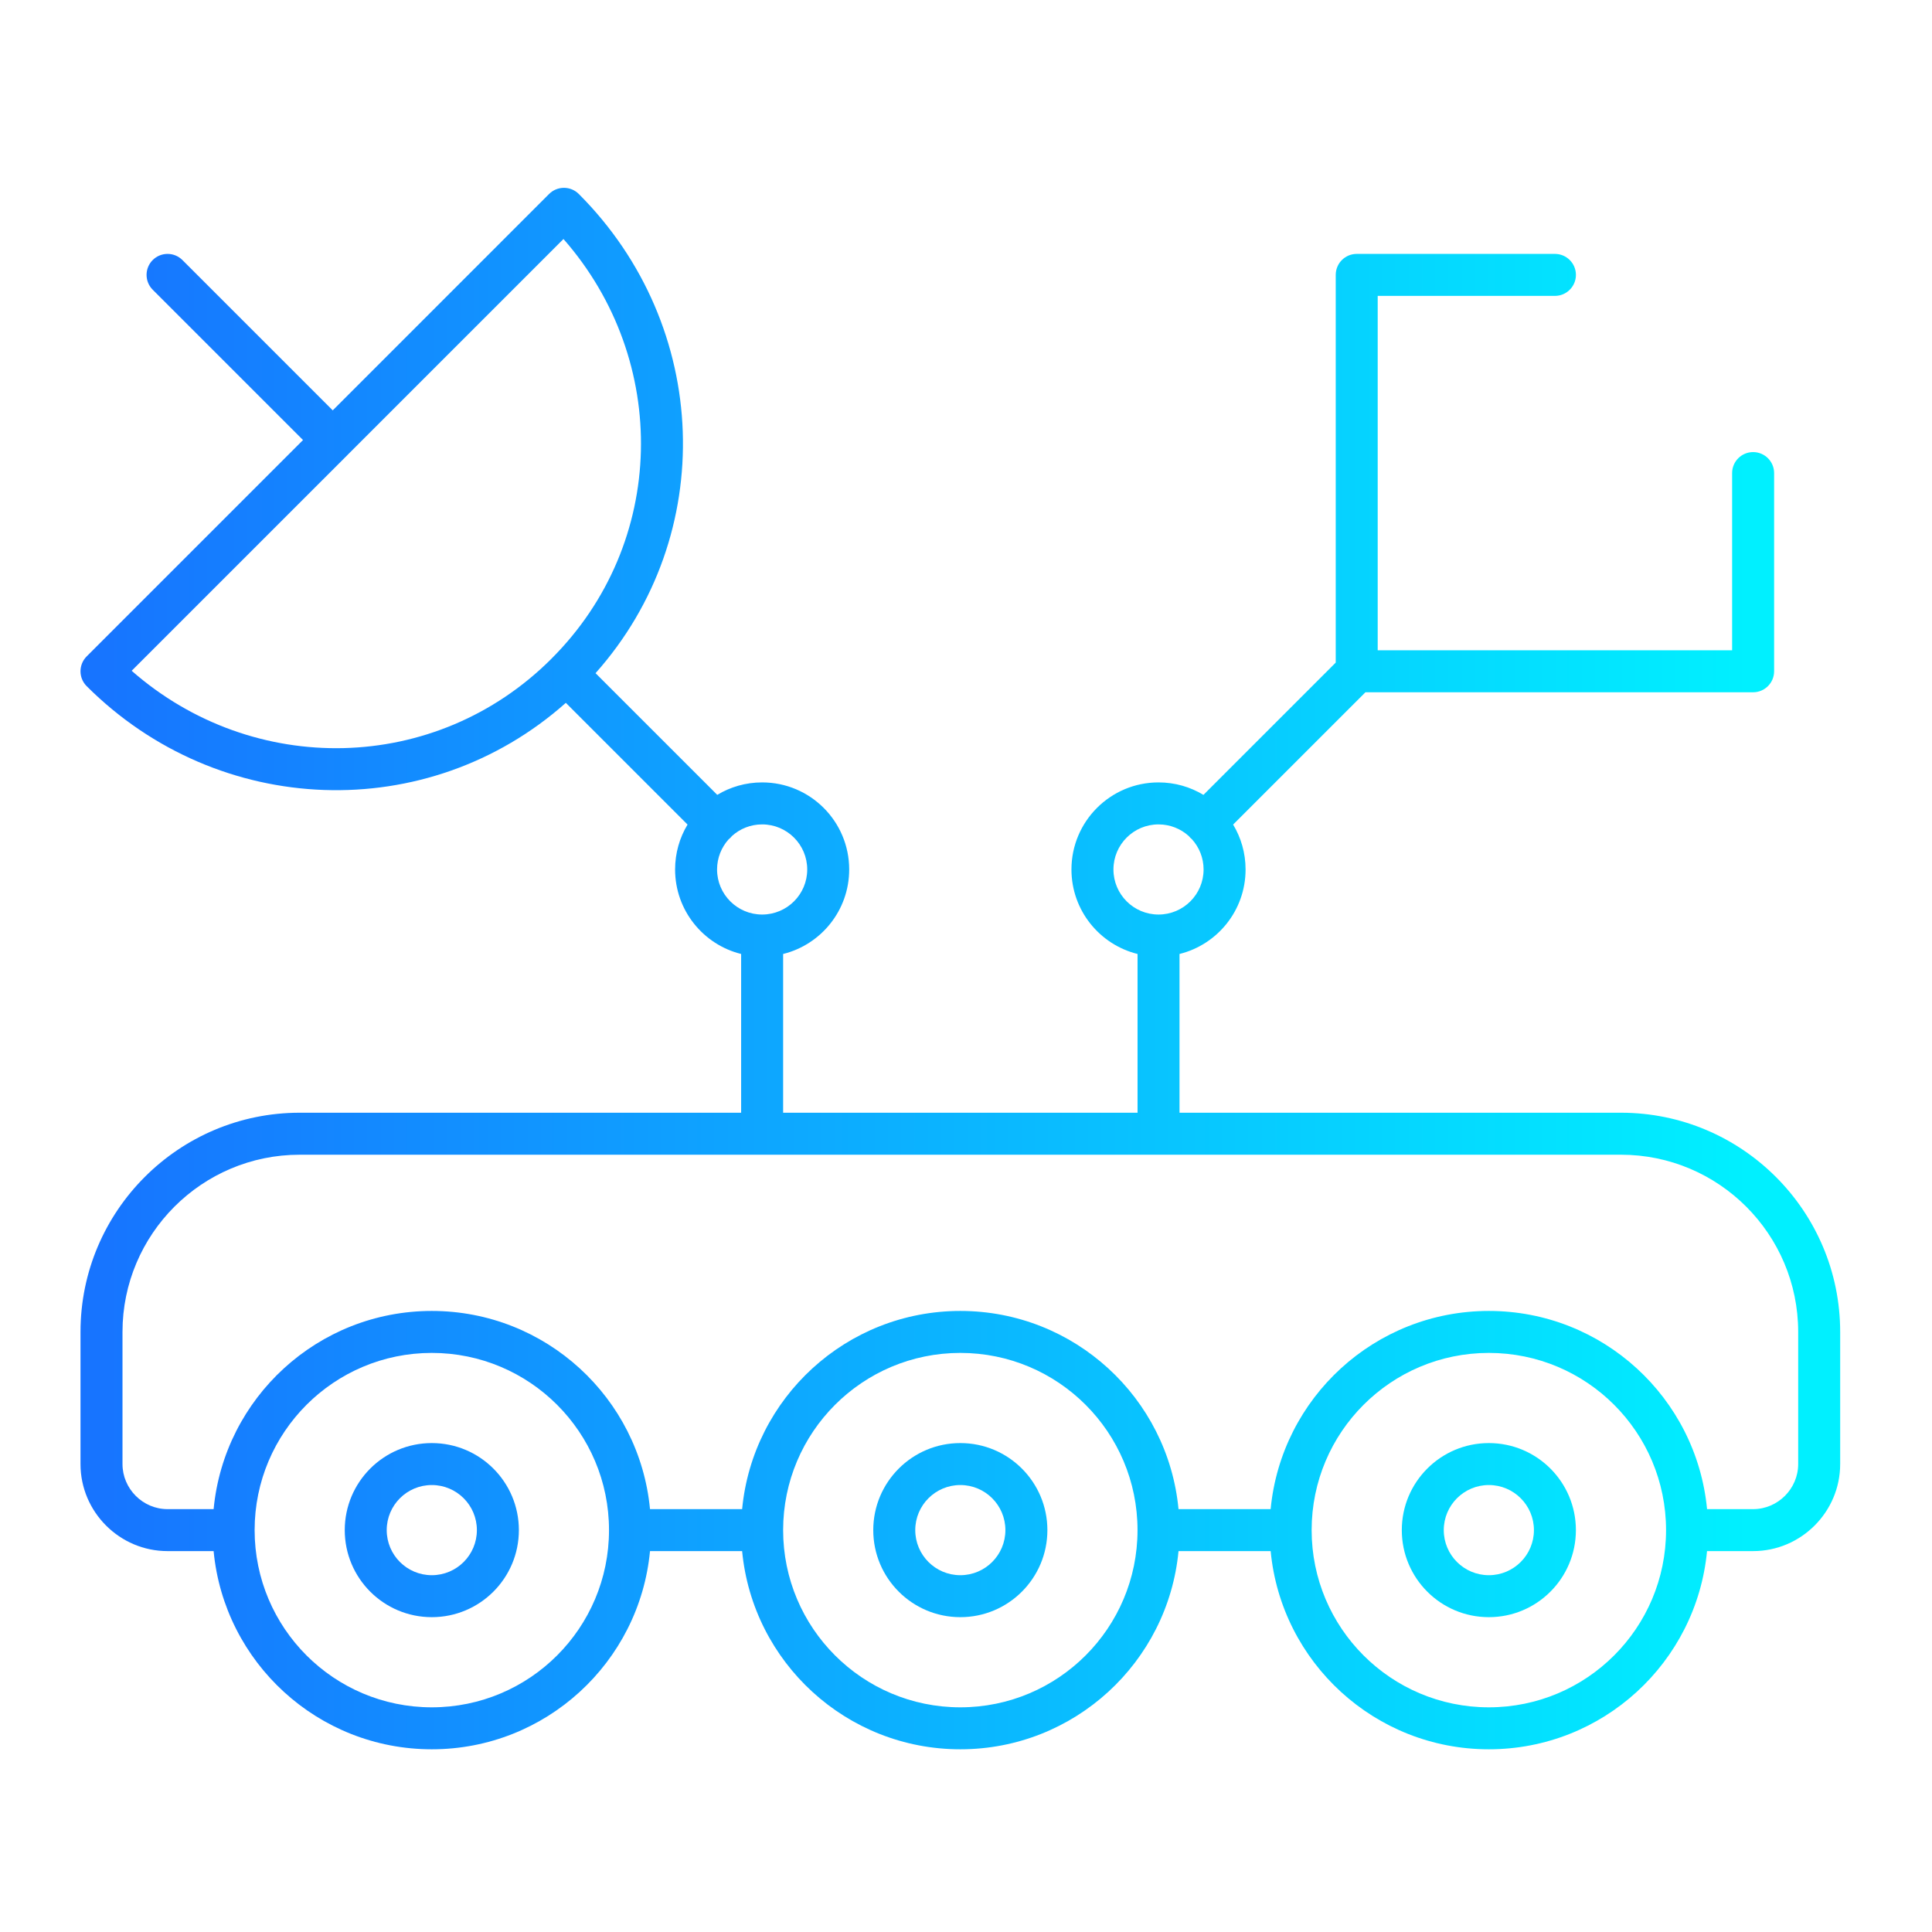 <?xml version="1.0" encoding="UTF-8"?> <svg xmlns="http://www.w3.org/2000/svg" width="72" height="72" viewBox="0 0 72 72" fill="none"> <path fill-rule="evenodd" clip-rule="evenodd" d="M32.544 57.023C32.544 55.231 33.997 53.779 35.789 53.779C37.58 53.779 39.033 55.231 39.033 57.023C39.033 58.815 37.58 60.267 35.789 60.267C33.997 60.267 32.544 58.815 32.544 57.023ZM35.789 55.343C34.861 55.343 34.109 56.095 34.109 57.023C34.109 57.951 34.861 58.703 35.789 58.703C36.716 58.703 37.468 57.951 37.468 57.023C37.468 56.095 36.716 55.343 35.789 55.343Z" fill="url(#paint0_linear_80_4434)"></path> <path fill-rule="evenodd" clip-rule="evenodd" d="M55.485 53.779C53.693 53.779 52.241 55.231 52.241 57.023C52.241 58.815 53.693 60.267 55.485 60.267C57.277 60.267 58.729 58.815 58.729 57.023C58.729 55.231 57.277 53.779 55.485 53.779ZM53.805 57.023C53.805 56.095 54.557 55.343 55.485 55.343C56.413 55.343 57.165 56.095 57.165 57.023C57.165 57.951 56.413 58.703 55.485 58.703C54.557 58.703 53.805 57.951 53.805 57.023Z" fill="url(#paint1_linear_80_4434)"></path> <path fill-rule="evenodd" clip-rule="evenodd" d="M16.092 53.779C14.3 53.779 12.848 55.231 12.848 57.023C12.848 58.815 14.3 60.267 16.092 60.267C17.884 60.267 19.337 58.815 19.337 57.023C19.337 55.231 17.884 53.779 16.092 53.779ZM14.412 57.023C14.412 56.095 15.164 55.343 16.092 55.343C17.02 55.343 17.772 56.095 17.772 57.023C17.772 57.951 17.02 58.703 16.092 58.703C15.164 58.703 14.412 57.951 14.412 57.023Z" fill="url(#paint2_linear_80_4434)"></path> <path fill-rule="evenodd" clip-rule="evenodd" d="M21.57 7.229C21.423 7.082 21.224 7 21.017 7C20.809 7 20.61 7.082 20.463 7.229L12.4 15.293L6.798 9.691C6.492 9.386 5.997 9.386 5.691 9.691C5.386 9.997 5.386 10.492 5.691 10.797L11.293 16.399L3.229 24.463C2.924 24.769 2.924 25.264 3.229 25.57C8.143 30.484 15.939 30.768 21.087 26.193L25.623 30.729C25.328 31.218 25.159 31.79 25.159 32.403C25.159 33.925 26.207 35.202 27.62 35.552V41.468H11.168C6.662 41.468 3 45.13 3 49.637V54.561C3 56.347 4.458 57.805 6.244 57.805H7.961C8.355 61.95 11.845 65.191 16.092 65.191C20.34 65.191 23.83 61.95 24.224 57.806H27.657C28.051 61.95 31.541 65.191 35.789 65.191C40.036 65.191 43.526 61.95 43.92 57.806H47.354C47.748 61.95 51.238 65.191 55.485 65.191C59.732 65.191 63.223 61.95 63.616 57.805H65.333C67.119 57.805 68.578 56.347 68.578 54.561V49.637C68.578 45.13 64.916 41.468 60.409 41.468H43.957V35.552C45.371 35.202 46.419 33.925 46.419 32.403C46.419 31.79 46.249 31.218 45.955 30.729L50.886 25.799H65.333C65.765 25.799 66.116 25.448 66.116 25.016V17.63C66.116 17.198 65.765 16.848 65.333 16.848C64.901 16.848 64.551 17.198 64.551 17.63V24.234H51.343V11.027H57.947C58.379 11.027 58.73 10.676 58.73 10.244C58.73 9.812 58.379 9.462 57.947 9.462H50.561C50.129 9.462 49.779 9.812 49.779 10.244V24.693L44.849 29.623C44.36 29.328 43.787 29.158 43.175 29.158C41.383 29.158 39.93 30.611 39.93 32.403C39.93 33.925 40.979 35.202 42.393 35.552V41.468H29.185V35.552C30.599 35.202 31.647 33.925 31.647 32.403C31.647 30.611 30.195 29.158 28.403 29.158C27.791 29.158 27.218 29.328 26.73 29.622L22.194 25.087C26.768 19.95 26.495 12.155 21.57 7.229ZM12.946 16.96L4.907 24.998C9.429 28.966 16.235 28.864 20.55 24.55L20.55 24.549C24.864 20.246 24.977 13.44 20.999 8.907L12.96 16.945C12.958 16.948 12.955 16.95 12.953 16.953C12.95 16.955 12.948 16.957 12.946 16.96ZM43.175 43.033L43.166 43.033H28.412L28.403 43.033L28.394 43.033H11.168C7.526 43.033 4.565 45.994 4.565 49.637V54.561C4.565 55.483 5.322 56.241 6.244 56.241H7.961C8.355 52.096 11.845 48.855 16.092 48.855C20.34 48.855 23.83 52.096 24.224 56.241H27.657C28.051 52.096 31.541 48.855 35.789 48.855C40.036 48.855 43.527 52.096 43.92 56.241H47.353C47.747 52.096 51.237 48.855 55.485 48.855C59.732 48.855 63.223 52.096 63.617 56.241H65.333C66.255 56.241 67.013 55.483 67.013 54.561V49.637C67.013 45.994 64.052 43.033 60.409 43.033H43.184L43.175 43.033ZM44.299 31.154C44.317 31.177 44.337 31.199 44.358 31.22C44.379 31.241 44.401 31.261 44.423 31.279C44.691 31.577 44.854 31.971 44.854 32.403C44.854 33.33 44.102 34.082 43.175 34.082C42.247 34.082 41.495 33.33 41.495 32.403C41.495 31.475 42.247 30.723 43.175 30.723C43.607 30.723 44.001 30.886 44.299 31.154ZM27.221 31.22C27.199 31.242 27.177 31.262 27.153 31.28C26.886 31.578 26.723 31.971 26.723 32.403C26.723 33.33 27.475 34.082 28.403 34.082C29.331 34.082 30.083 33.33 30.083 32.403C30.083 31.475 29.331 30.723 28.403 30.723C27.972 30.723 27.578 30.885 27.281 31.153C27.262 31.176 27.242 31.198 27.221 31.22ZM29.185 57.023C29.185 53.376 32.142 50.419 35.789 50.419C39.436 50.419 42.392 53.376 42.392 57.023C42.392 60.67 39.436 63.627 35.789 63.627C32.142 63.627 29.185 60.67 29.185 57.023ZM55.485 50.419C51.838 50.419 48.881 53.376 48.881 57.023C48.881 60.67 51.838 63.627 55.485 63.627C59.132 63.627 62.089 60.67 62.089 57.023C62.089 53.376 59.132 50.419 55.485 50.419ZM9.489 57.023C9.489 53.376 12.445 50.419 16.092 50.419C19.74 50.419 22.696 53.376 22.696 57.023C22.696 60.67 19.74 63.627 16.092 63.627C12.445 63.627 9.489 60.67 9.489 57.023Z" fill="url(#paint3_linear_80_4434)"></path> <defs> <linearGradient id="paint0_linear_80_4434" x1="65.17" y1="65.191" x2="3" y2="65.191" gradientUnits="userSpaceOnUse"> <stop stop-color="#00F0FF"></stop> <stop offset="1" stop-color="#1773FF"></stop> </linearGradient> <linearGradient id="paint1_linear_80_4434" x1="65.17" y1="65.191" x2="3" y2="65.191" gradientUnits="userSpaceOnUse"> <stop stop-color="#00F0FF"></stop> <stop offset="1" stop-color="#1773FF"></stop> </linearGradient> <linearGradient id="paint2_linear_80_4434" x1="65.17" y1="65.191" x2="3" y2="65.191" gradientUnits="userSpaceOnUse"> <stop stop-color="#00F0FF"></stop> <stop offset="1" stop-color="#1773FF"></stop> </linearGradient> <linearGradient id="paint3_linear_80_4434" x1="65.17" y1="65.191" x2="3" y2="65.191" gradientUnits="userSpaceOnUse"> <stop stop-color="#00F0FF"></stop> <stop offset="1" stop-color="#1773FF"></stop> </linearGradient> </defs> </svg> 
